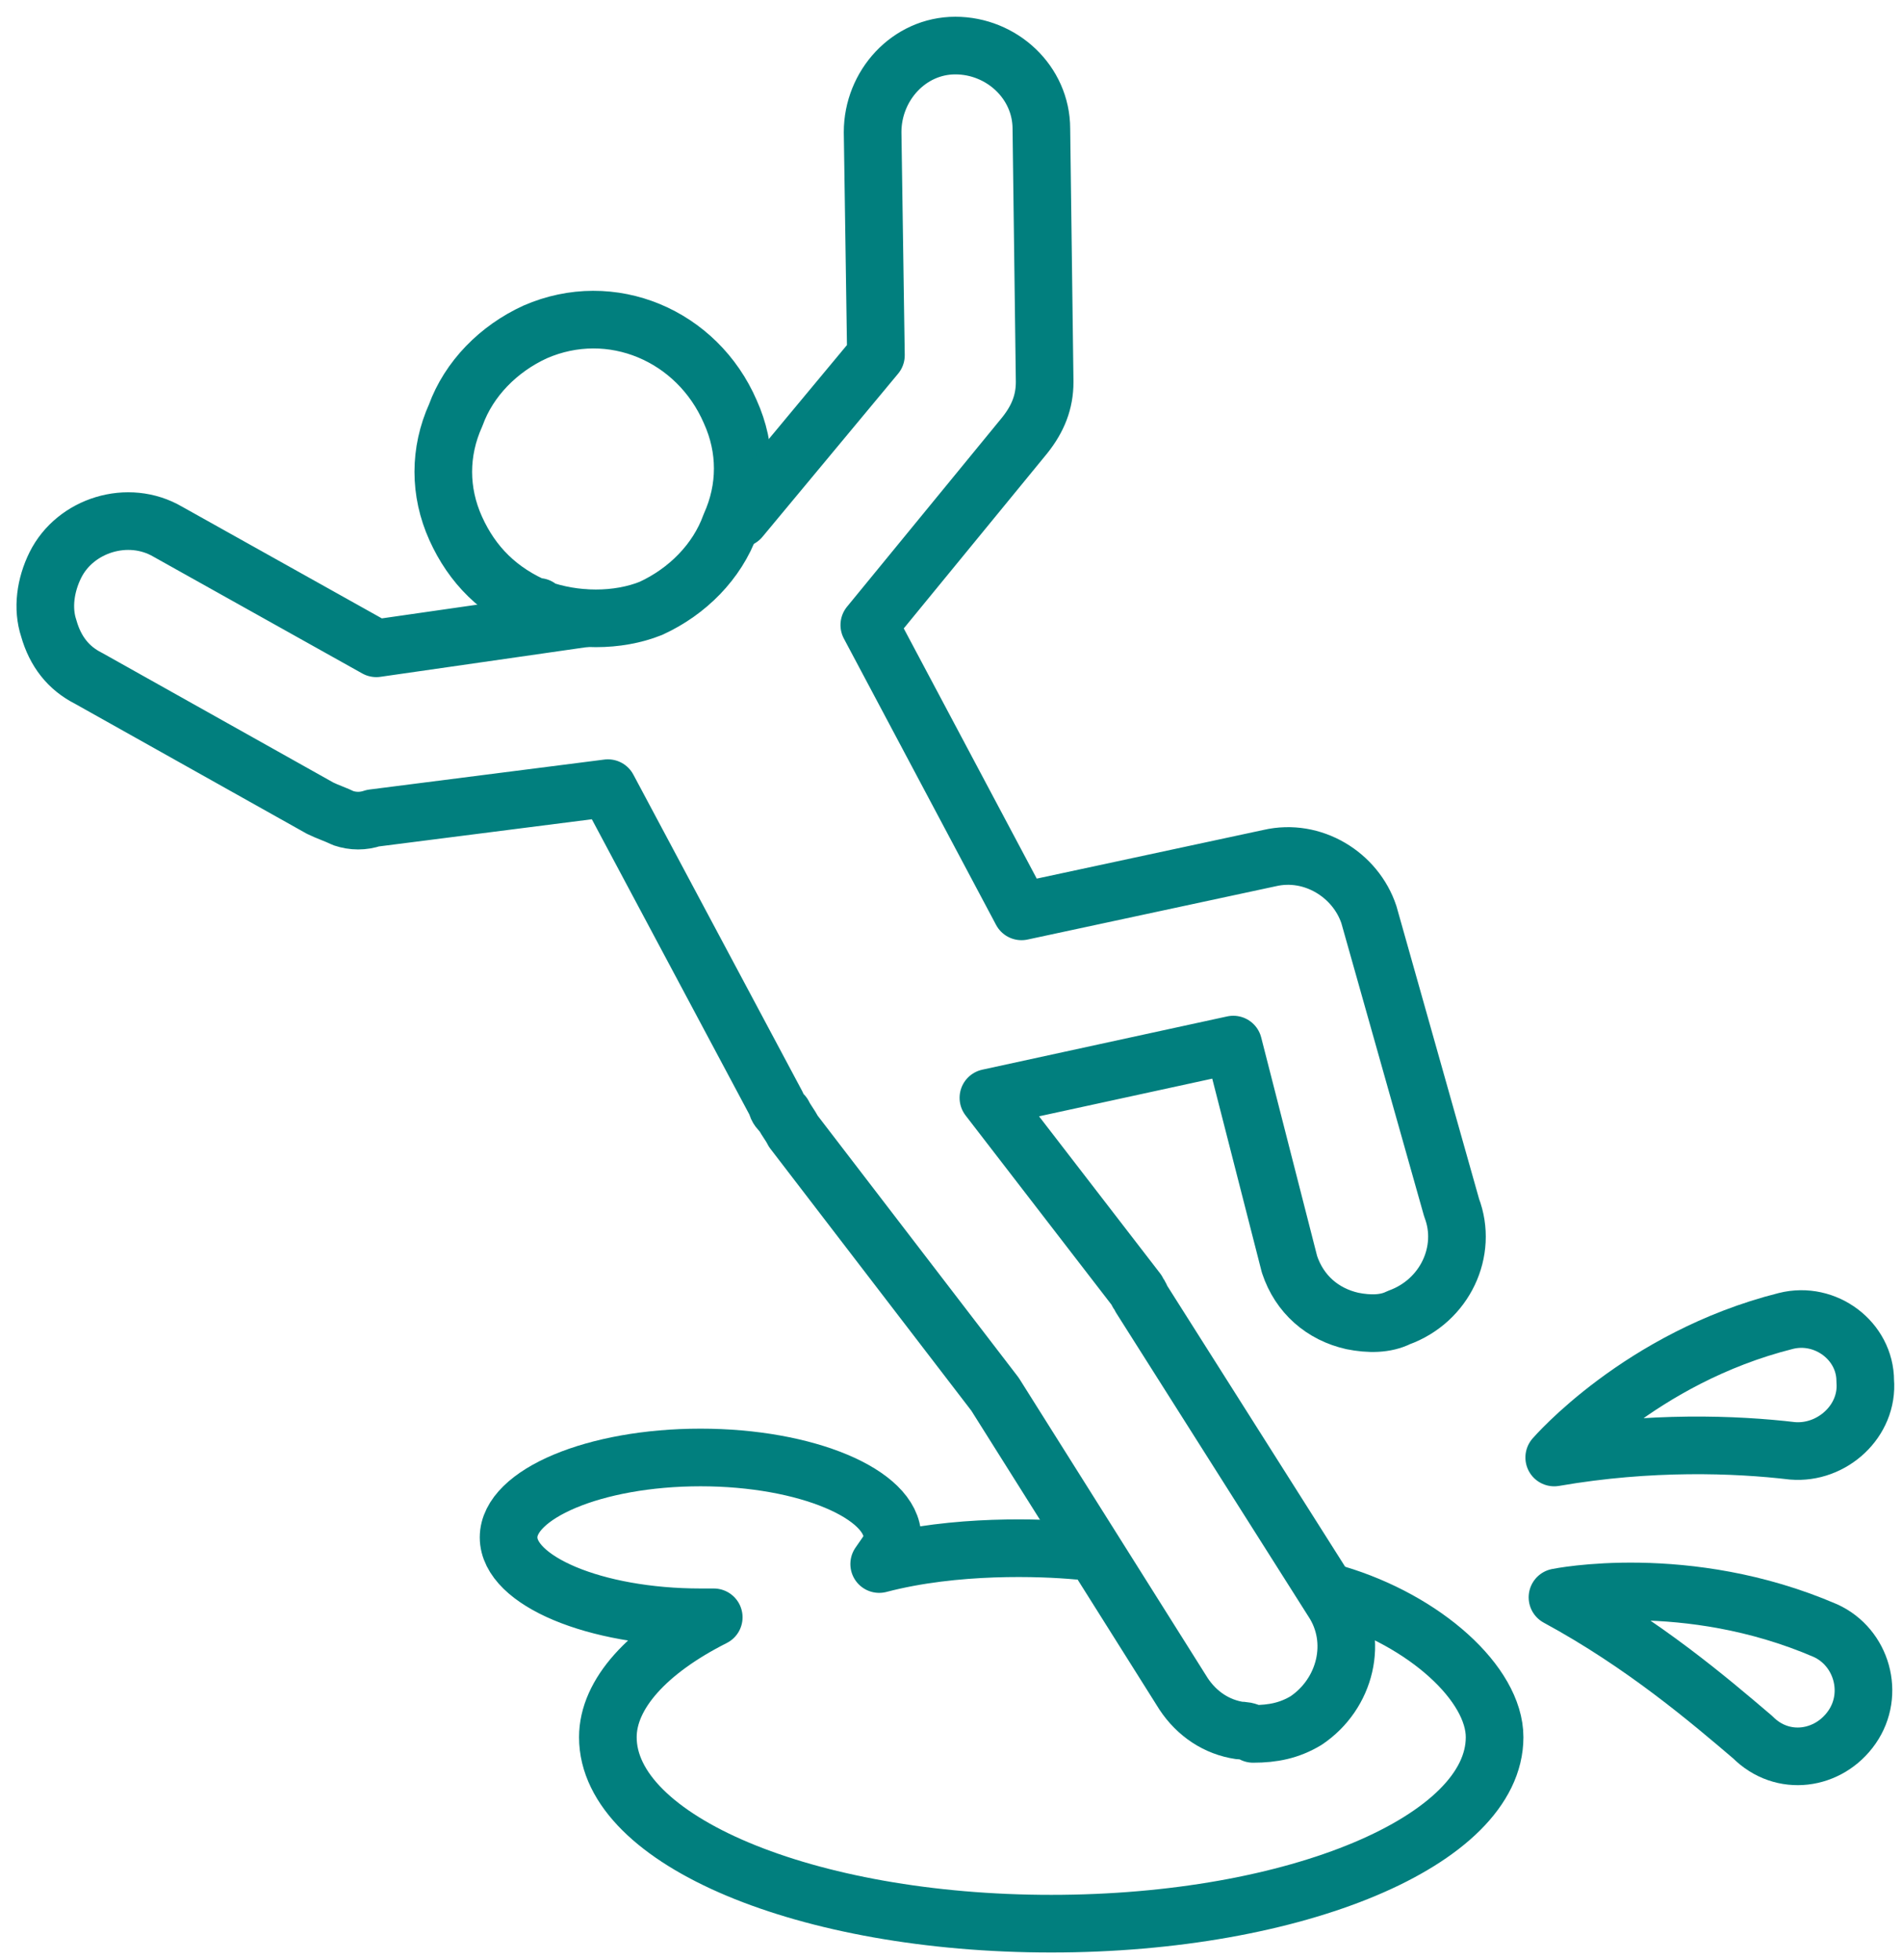 <svg width="66" height="68" viewBox="0 0 66 68" fill="none" xmlns="http://www.w3.org/2000/svg">
<path d="M18.684 21.108C18.684 21.108 18.684 20.992 18.684 21.108C17.306 20.53 16.387 19.606 15.813 18.335C15.239 17.064 15.239 15.677 15.813 14.406C16.273 13.136 17.306 12.096 18.569 11.518C21.21 10.363 24.195 11.633 25.343 14.291C25.917 15.562 25.917 16.948 25.343 18.219C24.884 19.49 23.85 20.53 22.587 21.108C21.439 21.57 19.947 21.57 18.684 21.108Z" stroke="#017F7E" stroke-width="2" stroke-miterlimit="10" stroke-linecap="round" stroke-linejoin="round"/>
<path d="M20.291 21.454L13.058 22.494L5.825 18.45C4.447 17.642 2.61 18.219 1.921 19.606C1.577 20.299 1.462 21.108 1.692 21.801C1.921 22.61 2.381 23.188 3.069 23.534L11.106 28.04C11.336 28.156 11.68 28.271 11.91 28.387C12.255 28.503 12.599 28.503 12.943 28.387L21.095 27.347L26.951 38.323C26.951 38.439 27.065 38.554 27.18 38.67C27.295 38.901 27.41 39.017 27.525 39.248L34.528 48.376L41.072 58.774C41.532 59.467 42.221 59.929 43.024 60.045C43.139 60.045 43.254 60.045 43.483 60.161C44.172 60.161 44.746 60.045 45.321 59.699C46.698 58.774 47.158 56.925 46.239 55.539L39.58 45.025C39.58 44.909 39.465 44.909 39.465 44.794L34.298 38.092L42.795 36.244L44.746 43.869C45.091 44.909 45.895 45.602 46.928 45.834C47.502 45.949 48.076 45.949 48.535 45.718C50.143 45.14 50.946 43.407 50.372 41.905L47.502 31.738C47.043 30.351 45.55 29.427 44.058 29.773L35.447 31.622L30.165 21.686L35.562 15.1C36.021 14.522 36.25 13.944 36.25 13.251L36.136 4.47C36.136 2.852 34.758 1.581 33.15 1.581C31.543 1.581 30.28 2.968 30.28 4.585L30.395 12.327L25.688 17.988" stroke="#017F7E" stroke-width="2" stroke-miterlimit="10" stroke-linecap="round" stroke-linejoin="round"/>
<path d="M37.396 53.806C36.133 53.69 33.148 53.575 30.508 54.268C30.737 53.921 30.967 53.69 30.967 53.343C30.967 51.841 27.982 50.57 24.308 50.57C20.634 50.57 17.648 51.841 17.648 53.343C17.648 54.845 20.634 56.116 24.308 56.116C24.422 56.116 24.652 56.116 24.767 56.116C22.471 57.272 21.093 58.774 21.093 60.276C21.093 63.858 27.982 66.746 36.478 66.746C44.974 66.746 51.863 63.858 51.863 60.276C51.863 58.427 49.452 56.232 46.352 55.308" stroke="#017F7E" stroke-width="2" stroke-miterlimit="10" stroke-linecap="round" stroke-linejoin="round"/>
<path d="M53.932 50.571C53.932 50.571 56.917 47.105 61.968 45.834C63.346 45.487 64.724 46.527 64.724 47.913C64.839 49.3 63.576 50.455 62.198 50.34C60.246 50.109 57.261 49.993 53.932 50.571Z" stroke="#017F7E" stroke-width="2" stroke-miterlimit="10" stroke-linecap="round" stroke-linejoin="round"/>
<path d="M54.045 55.423C54.045 55.423 58.523 54.499 63.345 56.579C64.608 57.156 65.067 58.774 64.263 59.929C63.459 61.085 61.852 61.316 60.819 60.276C59.326 59.005 57.03 57.041 54.045 55.423Z" stroke="#017F7E" stroke-width="2" stroke-miterlimit="10" stroke-linecap="round" stroke-linejoin="round"/>
</svg>
